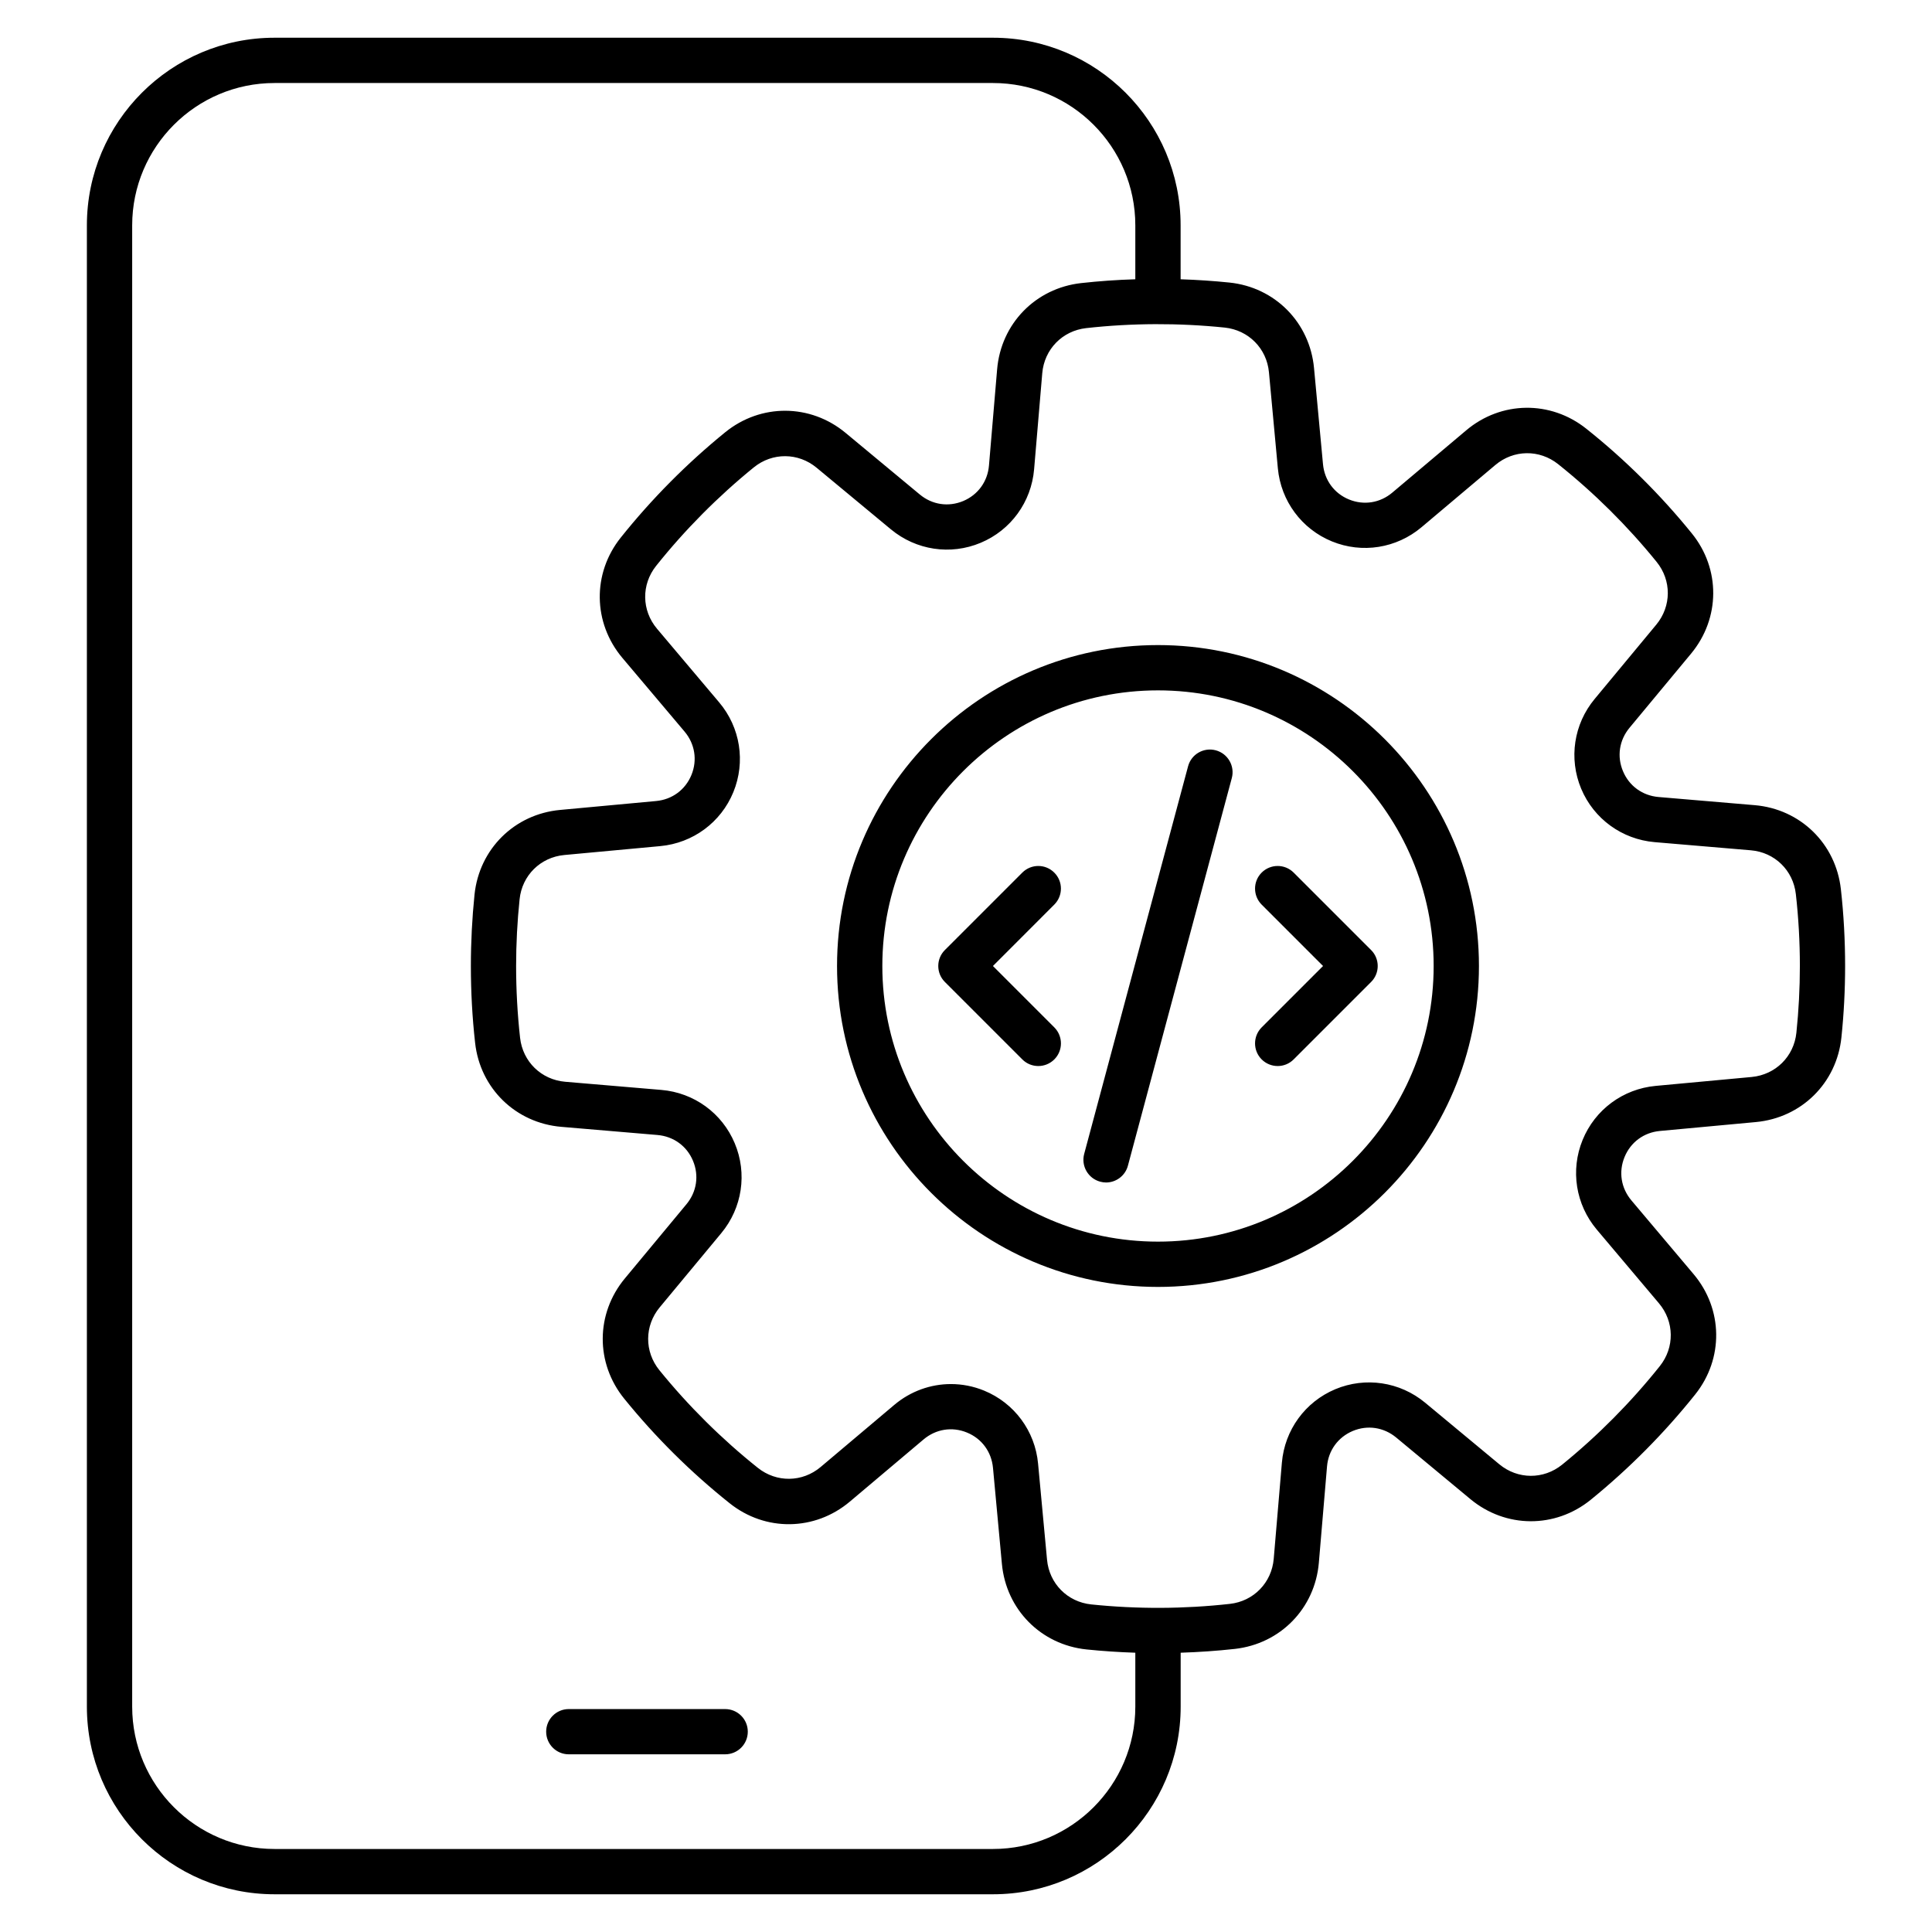 <svg width="36" height="36" viewBox="0 0 36 36" fill="none" xmlns="http://www.w3.org/2000/svg">
<path d="M13.934 32.267C13.934 32.501 13.745 32.689 13.512 32.689H10.598C10.366 32.689 10.177 32.501 10.177 32.267C10.177 32.035 10.366 31.846 10.598 31.846H13.512C13.745 31.846 13.934 32.035 13.934 32.267ZM34.381 18C34.381 18.444 34.358 18.892 34.312 19.331C34.224 20.18 33.569 20.829 32.718 20.908L30.929 21.074C30.63 21.102 30.384 21.284 30.271 21.56C30.157 21.837 30.206 22.139 30.399 22.368L31.557 23.741C32.108 24.394 32.12 25.316 31.588 25.983C31.012 26.704 30.357 27.364 29.641 27.946C28.978 28.484 28.056 28.479 27.399 27.934L26.016 26.786C25.785 26.595 25.483 26.549 25.207 26.664C24.932 26.78 24.752 27.027 24.727 27.326L24.575 29.118C24.503 29.969 23.859 30.63 23.01 30.725C22.676 30.762 22.338 30.785 22 30.796V31.801C22 33.729 20.431 35.297 18.504 35.297H5.115C3.187 35.297 1.619 33.729 1.619 31.801V4.199C1.619 2.271 3.187 0.703 5.115 0.703H18.503C20.431 0.703 21.999 2.271 21.999 4.199V5.204C22.304 5.214 22.608 5.234 22.909 5.265C23.758 5.353 24.406 6.009 24.485 6.859L24.652 8.649C24.68 8.948 24.861 9.194 25.137 9.307C25.414 9.42 25.716 9.372 25.945 9.178L27.319 8.02C27.971 7.469 28.893 7.457 29.56 7.99C30.282 8.565 30.942 9.22 31.523 9.937C32.062 10.6 32.056 11.521 31.511 12.179L30.364 13.561C30.172 13.792 30.126 14.095 30.242 14.37C30.357 14.646 30.605 14.825 30.904 14.851L32.695 15.003C33.547 15.075 34.207 15.719 34.302 16.568C34.355 17.04 34.381 17.522 34.381 18ZM21.155 31.801V30.796C20.851 30.786 20.547 30.766 20.246 30.735C19.397 30.647 18.748 29.991 18.669 29.141L18.503 27.352C18.475 27.052 18.294 26.806 18.017 26.693C17.741 26.58 17.439 26.628 17.209 26.822L15.836 27.98C15.184 28.53 14.262 28.543 13.595 28.01C12.873 27.435 12.213 26.78 11.632 26.063C11.093 25.4 11.098 24.478 11.644 23.821L12.791 22.439C12.983 22.208 13.028 21.905 12.913 21.63C12.798 21.354 12.55 21.175 12.251 21.149L10.46 20.997C9.608 20.925 8.947 20.281 8.853 19.432C8.8 18.96 8.774 18.478 8.774 18C8.774 17.556 8.797 17.108 8.842 16.669C8.931 15.819 9.586 15.171 10.436 15.092L12.226 14.926C12.525 14.898 12.771 14.716 12.884 14.44C12.997 14.164 12.949 13.861 12.756 13.632L11.597 12.259C11.047 11.606 11.034 10.684 11.567 10.017C12.143 9.296 12.798 8.636 13.514 8.054C14.177 7.516 15.099 7.521 15.756 8.066L17.139 9.214C17.37 9.406 17.672 9.451 17.948 9.336C18.223 9.22 18.403 8.973 18.428 8.674L18.58 6.882C18.652 6.031 19.296 5.37 20.145 5.275C20.479 5.238 20.817 5.214 21.155 5.204V4.199C21.155 2.737 19.966 1.547 18.503 1.547H5.115C3.653 1.547 2.463 2.737 2.463 4.199V31.801C2.463 33.263 3.653 34.453 5.115 34.453H18.503C19.966 34.453 21.155 33.263 21.155 31.801ZM33.538 18C33.538 17.553 33.513 17.103 33.463 16.661C33.414 16.218 33.069 15.881 32.624 15.844L30.832 15.692C30.224 15.64 29.699 15.259 29.463 14.697C29.228 14.134 29.324 13.493 29.715 13.023L30.862 11.64C31.147 11.296 31.149 10.815 30.868 10.469C30.325 9.799 29.708 9.187 29.034 8.649C28.685 8.371 28.204 8.377 27.863 8.665L26.489 9.823C26.022 10.217 25.382 10.319 24.818 10.088C24.254 9.857 23.868 9.335 23.811 8.727L23.645 6.937C23.604 6.493 23.265 6.151 22.821 6.104C21.967 6.016 21.09 6.019 20.239 6.114C19.795 6.164 19.459 6.509 19.421 6.954L19.269 8.745C19.217 9.354 18.836 9.879 18.274 10.114C17.712 10.35 17.07 10.253 16.6 9.863L15.217 8.716C14.874 8.431 14.392 8.428 14.046 8.709C13.377 9.253 12.764 9.87 12.226 10.544C11.948 10.892 11.955 11.374 12.242 11.715L13.401 13.088C13.795 13.555 13.896 14.196 13.665 14.76C13.434 15.324 12.912 15.709 12.304 15.766L10.514 15.932C10.07 15.974 9.728 16.312 9.682 16.756C9.639 17.167 9.617 17.586 9.617 18C9.617 18.447 9.642 18.898 9.691 19.339C9.741 19.783 10.086 20.119 10.531 20.157L12.322 20.309C12.931 20.36 13.456 20.741 13.691 21.304C13.927 21.866 13.831 22.507 13.44 22.978L12.293 24.36C12.008 24.703 12.005 25.185 12.287 25.532C12.83 26.201 13.447 26.813 14.121 27.351C14.47 27.629 14.951 27.623 15.292 27.335L16.665 26.177C16.967 25.923 17.34 25.79 17.719 25.79C17.927 25.79 18.137 25.83 18.337 25.912C18.901 26.143 19.287 26.665 19.343 27.273L19.51 29.063C19.551 29.507 19.89 29.85 20.333 29.896C21.188 29.985 22.065 29.981 22.916 29.886C23.36 29.837 23.696 29.491 23.734 29.047L23.886 27.255C23.938 26.646 24.319 26.122 24.881 25.886C25.443 25.651 26.084 25.747 26.555 26.137L27.938 27.285C28.281 27.569 28.762 27.572 29.109 27.291C29.778 26.747 30.39 26.13 30.928 25.456C31.206 25.108 31.2 24.626 30.912 24.285L29.754 22.912C29.36 22.445 29.259 21.804 29.49 21.24C29.721 20.676 30.242 20.291 30.851 20.234L32.64 20.068C33.084 20.026 33.427 19.688 33.473 19.244C33.516 18.833 33.538 18.415 33.538 18ZM27.558 18C27.558 21.297 24.875 23.98 21.577 23.98C18.28 23.98 15.597 21.297 15.597 18C15.597 14.703 18.28 12.02 21.577 12.02C24.875 12.02 27.558 14.703 27.558 18ZM26.714 18C26.714 15.168 24.41 12.864 21.577 12.864C18.745 12.864 16.441 15.168 16.441 18C16.441 20.832 18.745 23.136 21.577 23.136C24.41 23.136 26.714 20.832 26.714 18ZM23.509 16.26C23.345 16.424 23.345 16.691 23.509 16.856L24.653 18L23.509 19.144C23.345 19.309 23.345 19.576 23.509 19.74C23.592 19.823 23.7 19.864 23.808 19.864C23.916 19.864 24.023 19.823 24.106 19.74L25.548 18.298C25.713 18.134 25.713 17.866 25.548 17.702L24.106 16.26C23.941 16.095 23.674 16.095 23.509 16.26ZM22.654 13.981C22.429 13.921 22.198 14.054 22.138 14.279L20.202 21.502C20.142 21.727 20.276 21.959 20.501 22.019C20.537 22.029 20.574 22.034 20.61 22.034C20.796 22.034 20.967 21.909 21.017 21.721L22.953 14.498C23.013 14.273 22.879 14.041 22.654 13.981ZM19.645 16.26C19.481 16.095 19.214 16.095 19.049 16.26L17.607 17.702C17.442 17.866 17.442 18.134 17.607 18.298L19.049 19.74C19.131 19.823 19.239 19.864 19.347 19.864C19.455 19.864 19.563 19.823 19.646 19.74C19.81 19.576 19.81 19.309 19.646 19.144L18.502 18L19.645 16.856C19.81 16.691 19.81 16.424 19.645 16.26Z" fill="black"/>
</svg>
